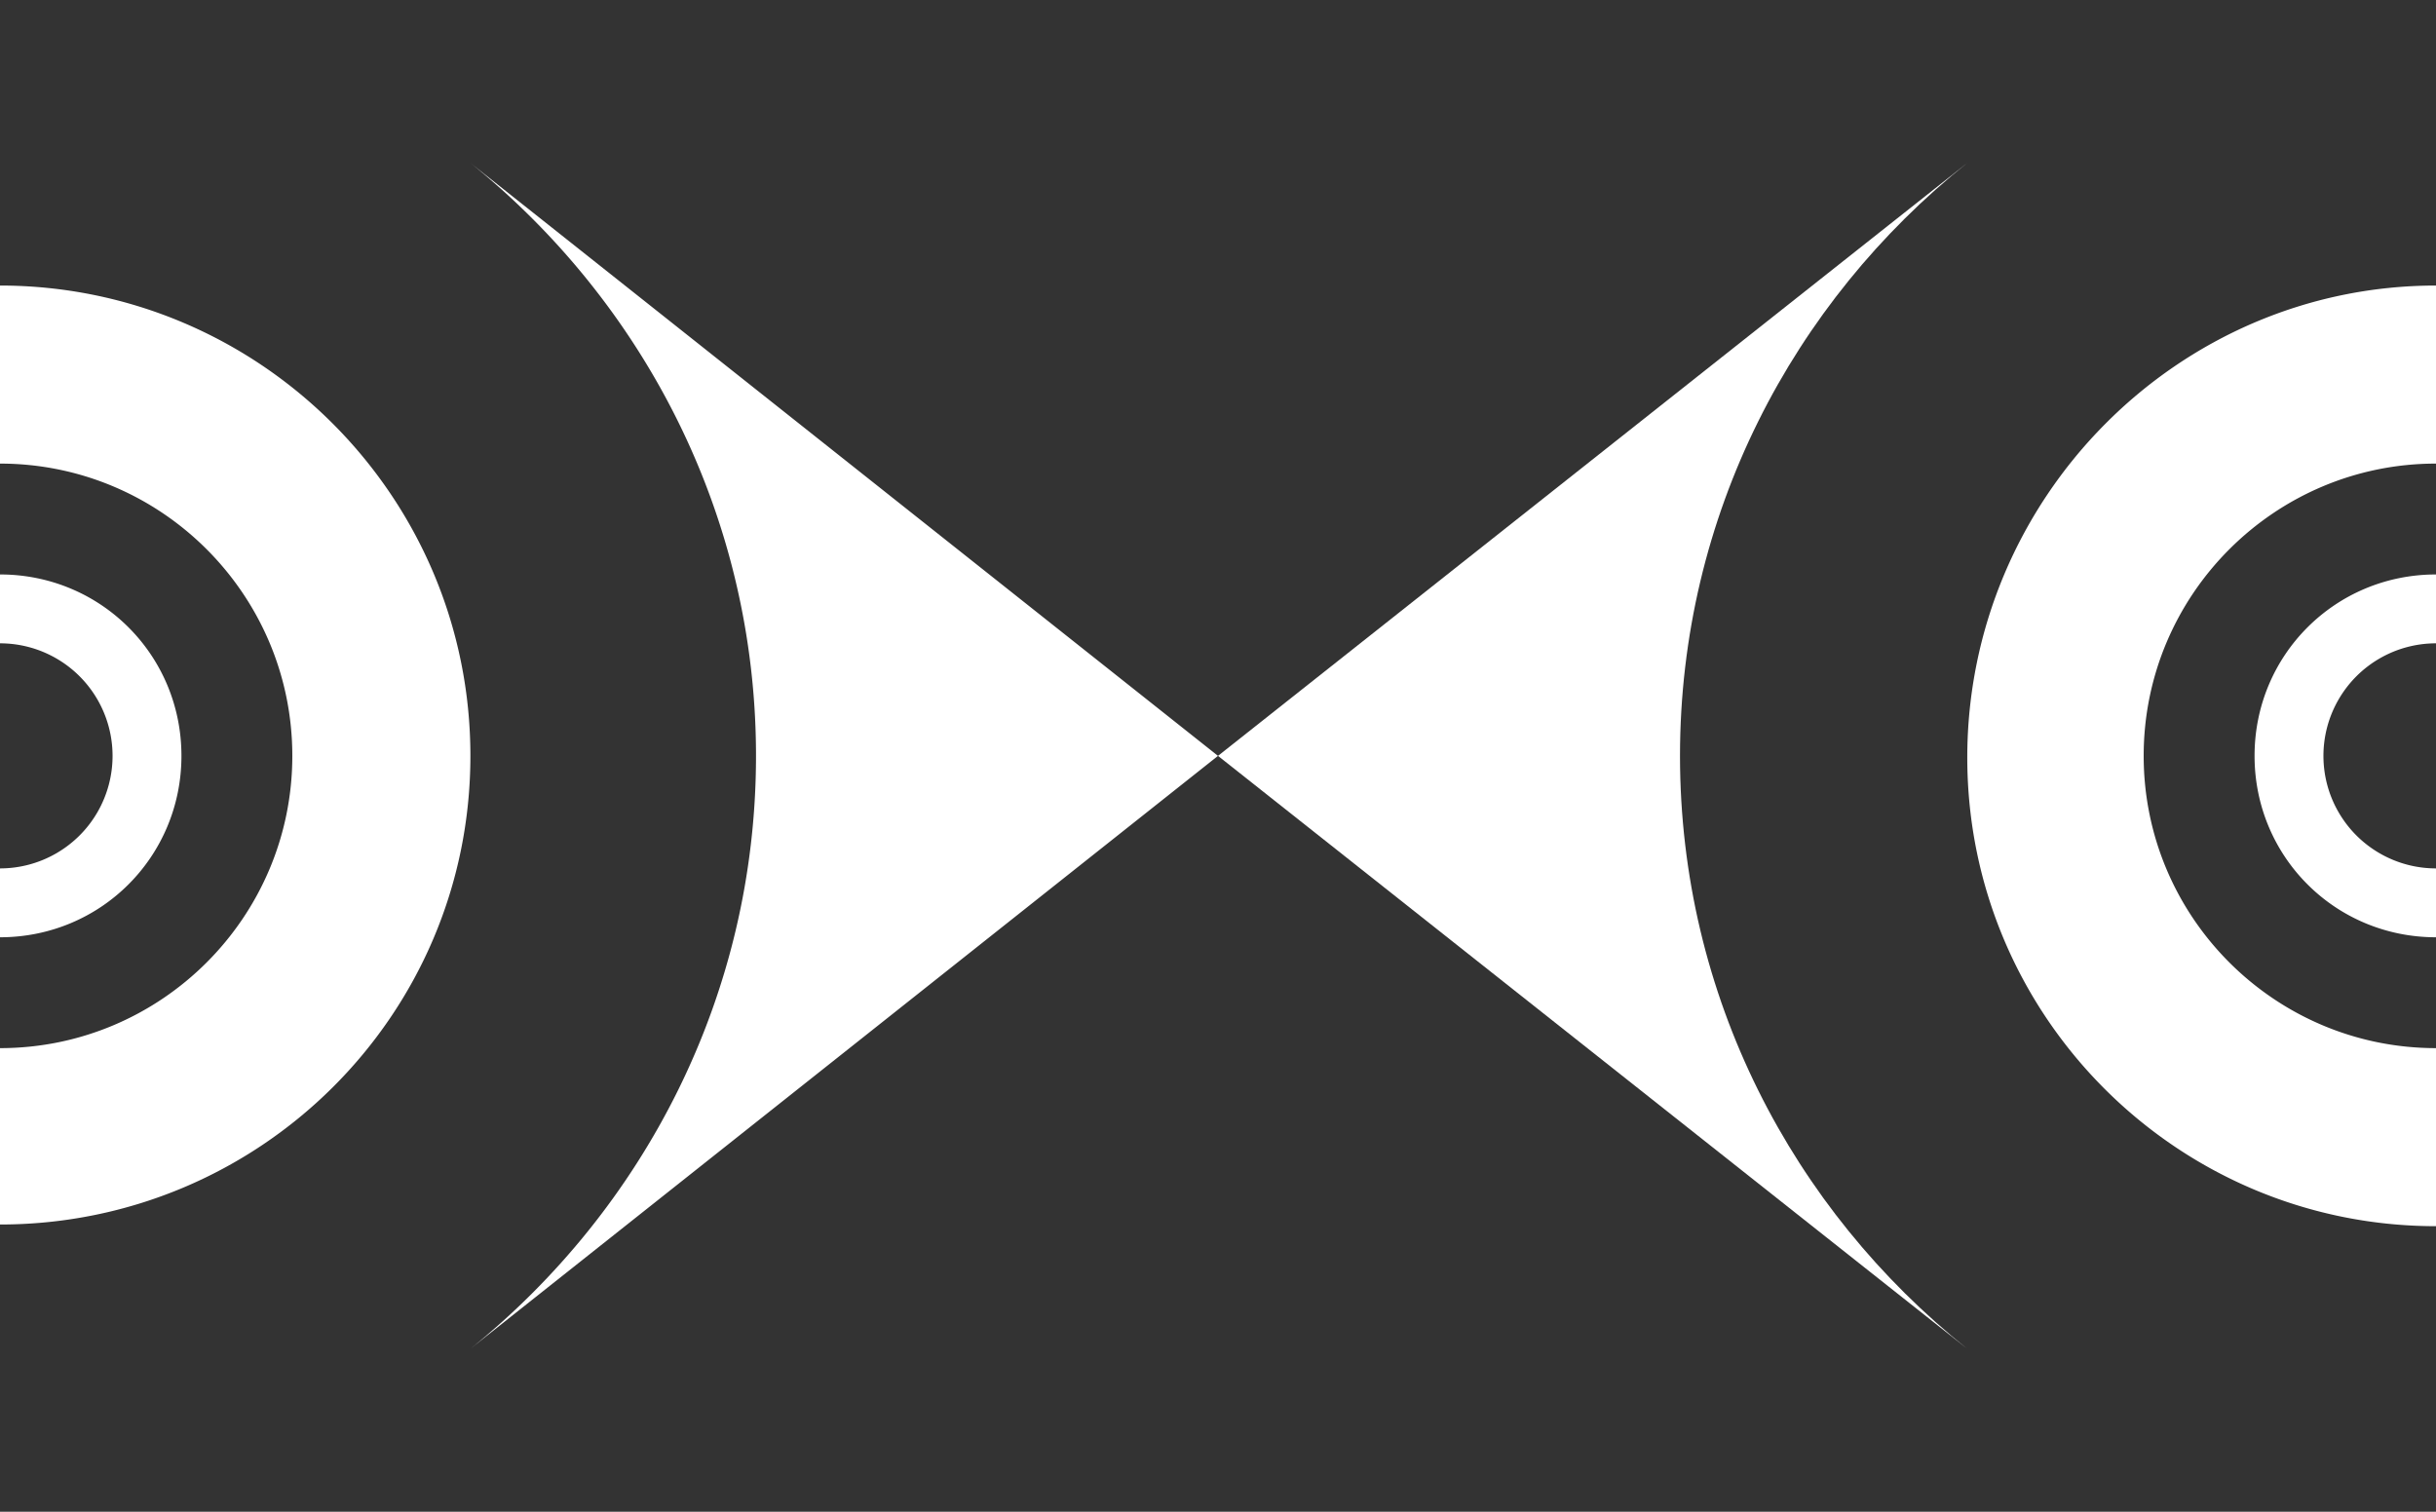 <svg xmlns="http://www.w3.org/2000/svg" viewBox="0 0 145 90" fill="#fff" xmlns:v="https://vecta.io/nano"><rect x="0" y="0" width="145" height="90" fill="#333333" stroke="none"/><path d="M0 72.9V62.4c9.6 0 17.4-7.8 17.4-17.4S9.6 27.6 0 27.6V17c15.4 0 28 12.5 28 28S15.4 72.9 0 72.9zm0-17.1v-4.1a6.7 6.7 0 1 0 0-13.4v-4.1c6 0 10.8 4.8 10.8 10.8S6 55.8 0 55.8zM145 17v10.6c-9.6 0-17.4 7.8-17.4 17.4s7.8 17.4 17.4 17.4V73c-15.4 0-27.9-12.5-27.9-27.9S129.6 17 145 17zm0 17.2v4.1a6.7 6.7 0 1 0 0 13.4v4.1c-6 0-10.8-4.8-10.8-10.8S139 34.2 145 34.2zM72.5 45L28 80.3C38.3 72 45 59.3 45 45S38.3 18 28 9.7L72.5 45z"/><path d="M72.5,45l44.6,35.3C106.7,72,100,59.3,100,45s6.7-27,17.1-35.3L72.5,45z"/></svg>